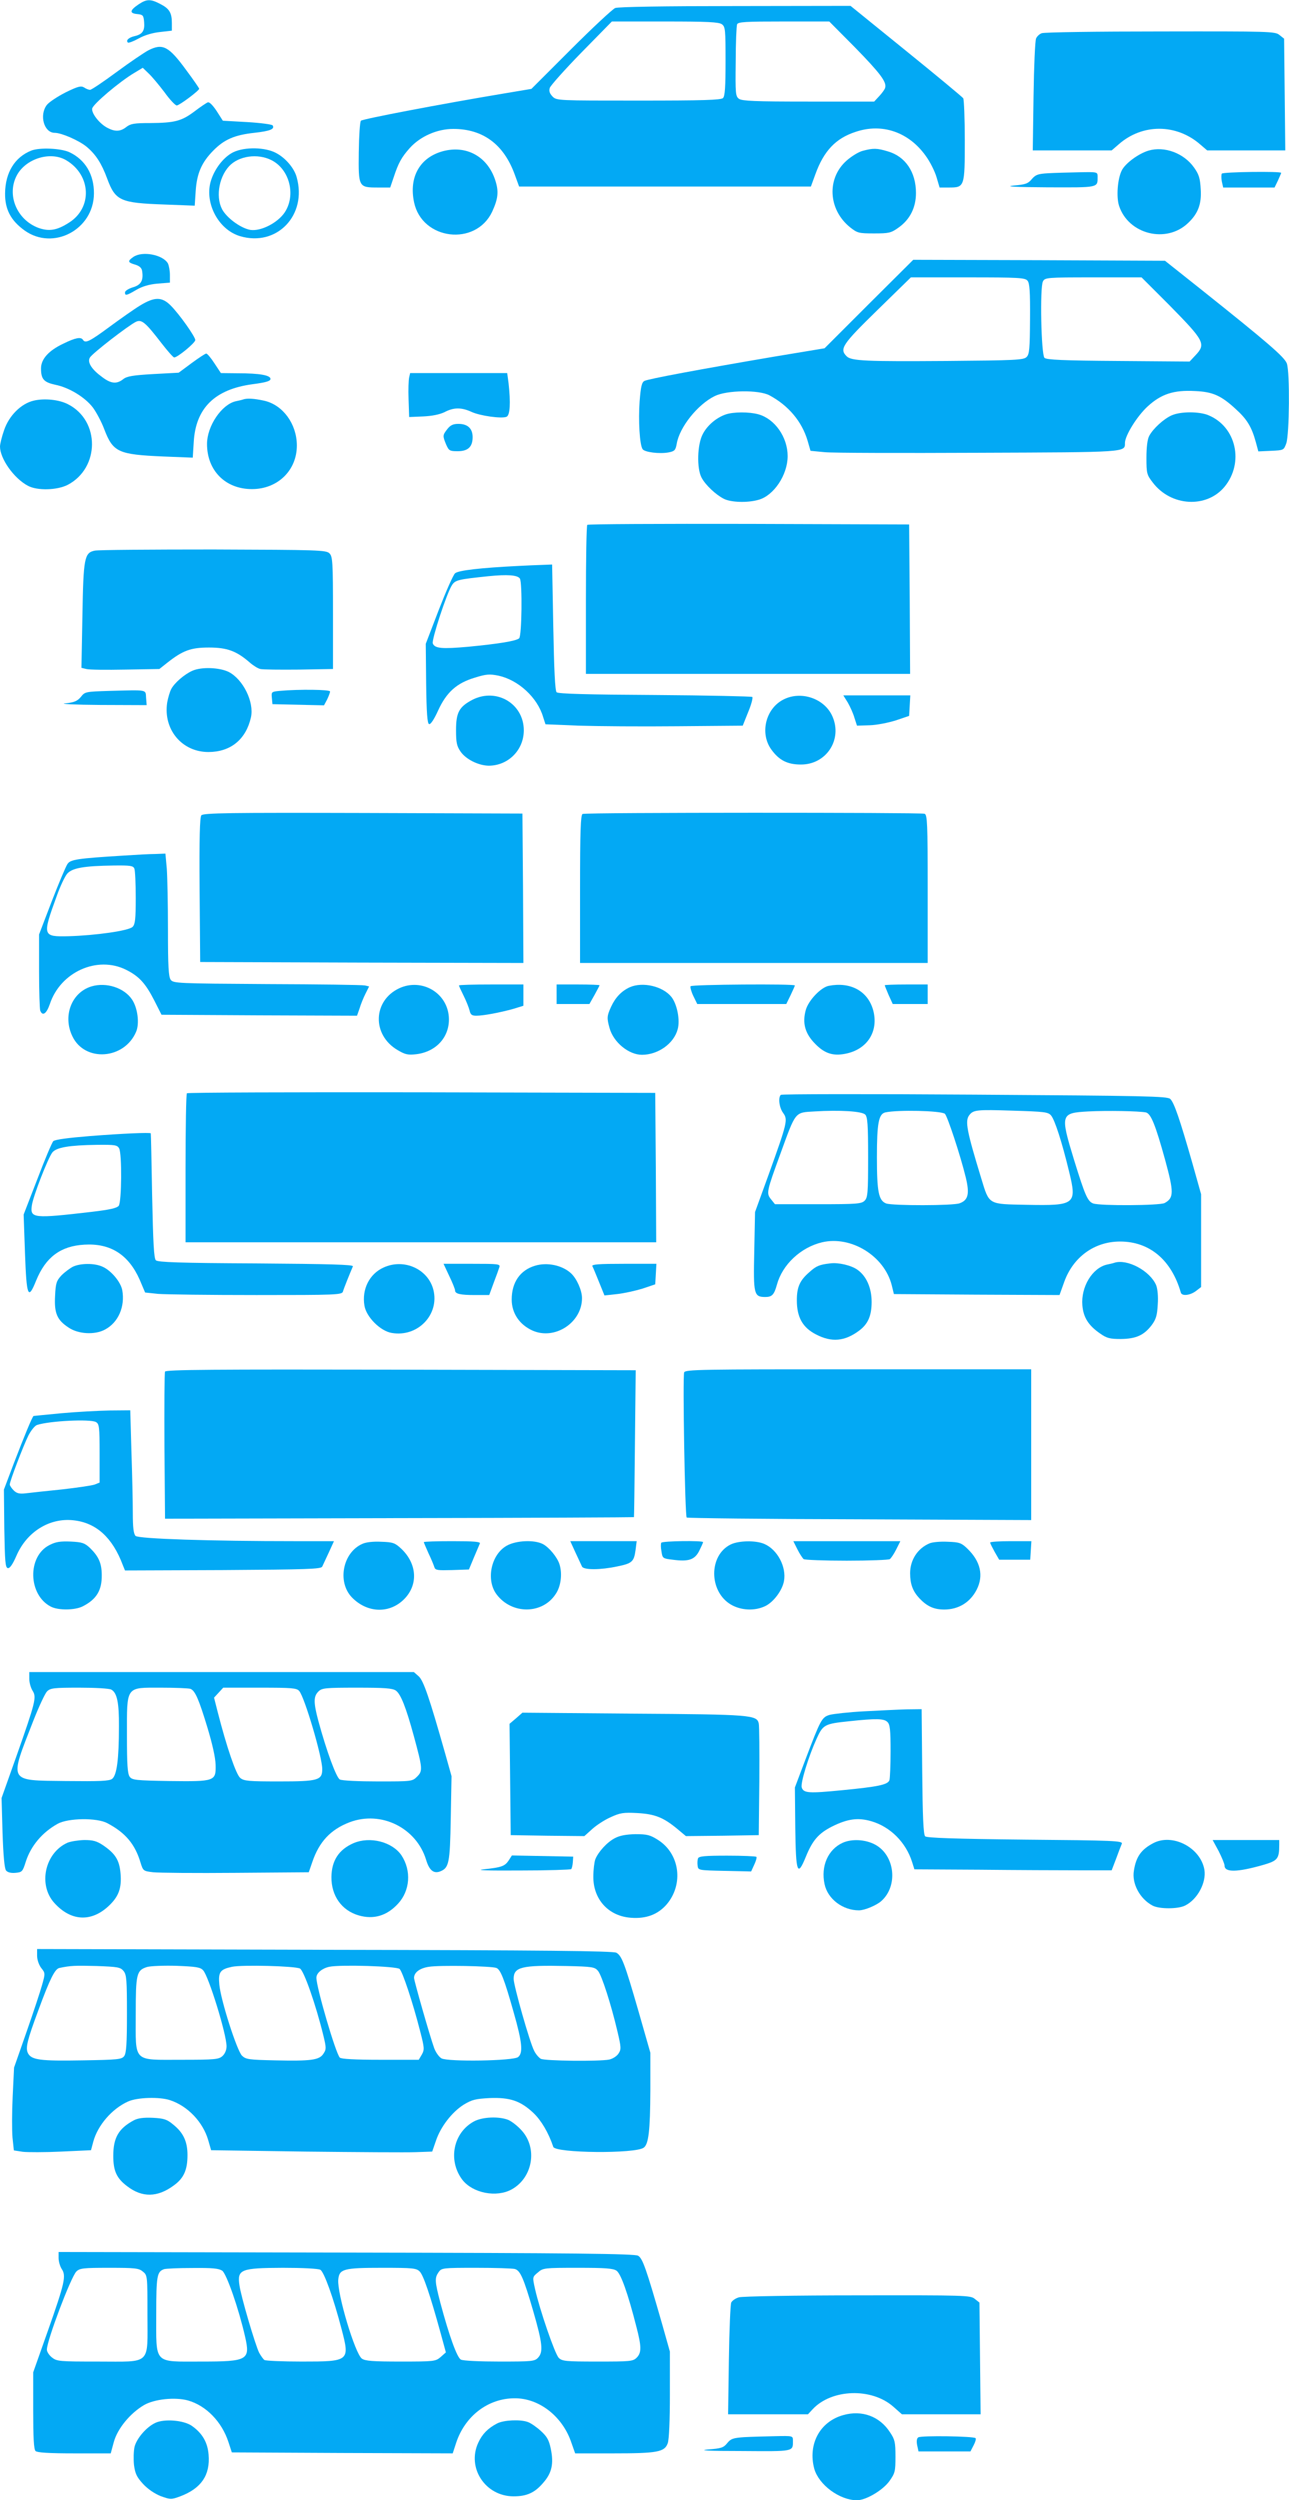 <?xml version="1.0" standalone="no"?>
<!DOCTYPE svg PUBLIC "-//W3C//DTD SVG 20010904//EN"
 "http://www.w3.org/TR/2001/REC-SVG-20010904/DTD/svg10.dtd">
<svg version="1.0" xmlns="http://www.w3.org/2000/svg"
 width="660pt" height="1280pt" viewBox="0 0 660 1280"
 preserveAspectRatio="xMidYMid meet">
<g transform="translate(0,1280) scale(0.1,-0.1)"
fill="#03a9f4" stroke="none">
<path d="M710 12778 c-46 -31 -48 -46 -8 -50 30 -3 33 -6 36 -41 4 -45 -9 -63
-49 -72 -30 -7 -46 -22 -34 -33 3 -3 28 6 55 21 30 17 71 29 109 33 l61 7 0
39 c0 53 -13 74 -60 98 -50 26 -69 25 -110 -2z"/>
<path d="M3150 12759 c-14 -6 -116 -101 -227 -212 l-202 -202 -143 -24 c-318
-53 -721 -130 -730 -139 -5 -5 -10 -78 -11 -162 -2 -179 -1 -180 99 -180 l62
0 18 53 c24 73 40 102 82 149 54 60 140 98 223 98 152 0 258 -79 314 -232 l23
-63 747 0 747 0 23 63 c43 119 104 184 206 217 136 46 272 -1 359 -123 22 -30
46 -78 55 -108 l16 -54 48 0 c80 0 81 3 81 241 0 112 -4 209 -8 216 -4 6 -135
115 -292 242 l-285 231 -590 -1 c-365 0 -600 -4 -615 -10z m546 -83 c18 -13
19 -28 19 -190 0 -130 -3 -178 -13 -188 -10 -10 -102 -13 -432 -13 -415 0
-420 0 -441 21 -15 16 -19 28 -14 44 4 12 77 94 162 181 l156 159 271 0 c220
0 276 -3 292 -14z m681 -118 c129 -132 165 -179 155 -208 -2 -8 -16 -27 -30
-42 l-26 -28 -336 0 c-275 0 -340 3 -356 14 -18 13 -19 27 -17 190 0 97 4 183
7 191 4 13 42 15 239 15 l233 0 131 -132z"/>
<path d="M5334 12630 c-12 -4 -25 -17 -29 -27 -5 -10 -11 -143 -13 -295 l-4
-278 202 0 202 0 36 31 c121 107 296 106 418 -1 l35 -30 200 0 200 0 -3 286
-3 286 -24 19 c-22 18 -47 19 -610 18 -322 0 -595 -4 -607 -9z"/>
<path d="M759 12542 c-19 -10 -92 -59 -161 -110 -69 -51 -130 -92 -137 -92 -6
0 -20 5 -30 12 -16 10 -32 6 -95 -25 -41 -21 -84 -49 -96 -64 -40 -52 -15
-143 40 -143 35 0 124 -39 163 -71 47 -39 77 -85 106 -164 42 -113 67 -124
292 -132 l156 -6 5 75 c6 90 30 146 90 207 56 57 109 80 210 91 81 9 106 19
94 38 -3 5 -62 13 -130 17 l-125 7 -32 50 c-20 30 -37 47 -45 44 -8 -3 -39
-24 -69 -47 -66 -49 -100 -58 -226 -59 -81 0 -100 -3 -122 -20 -30 -24 -58
-25 -96 -5 -40 20 -83 74 -79 99 3 22 140 138 216 183 l43 26 30 -29 c17 -16
53 -59 81 -96 27 -38 56 -68 63 -68 13 0 115 76 115 86 0 2 -29 45 -65 93 -91
125 -122 141 -196 103z"/>
<path d="M160 12029 c-85 -34 -133 -113 -134 -219 -1 -81 29 -139 100 -190
147 -105 354 5 355 189 1 98 -45 174 -126 212 -44 20 -152 25 -195 8z m180
-50 c127 -76 134 -243 13 -319 -62 -40 -103 -46 -158 -26 -109 42 -161 167
-110 266 45 88 174 128 255 79z"/>
<path d="M1184 12015 c-43 -26 -83 -78 -102 -134 -39 -113 33 -256 147 -290
188 -56 345 107 290 302 -13 49 -63 105 -114 128 -62 28 -169 26 -221 -6z
m206 -35 c93 -47 126 -179 68 -267 -36 -54 -122 -98 -176 -90 -45 8 -109 52
-139 96 -40 60 -26 169 30 230 49 53 146 67 217 31z"/>
<path d="M2268 12026 c-118 -32 -175 -132 -148 -261 40 -194 315 -228 400 -49
31 68 35 104 15 164 -40 119 -147 178 -267 146z"/>
<path d="M4418 12028 c-21 -5 -58 -28 -83 -50 -103 -91 -95 -251 18 -342 37
-29 44 -31 122 -31 76 0 87 2 126 30 58 41 89 102 89 177 0 107 -54 187 -144
213 -56 17 -75 17 -128 3z"/>
<path d="M5881 12029 c-51 -15 -119 -65 -137 -101 -22 -43 -29 -137 -14 -182
48 -146 242 -194 353 -88 51 48 70 97 65 173 -3 56 -9 76 -34 111 -52 74 -152
111 -233 87z"/>
<path d="M5365 11913 c-51 -3 -63 -8 -82 -30 -19 -23 -32 -28 -95 -33 -47 -5
14 -8 173 -9 268 -1 259 -3 259 55 0 24 -1 24 -97 22 -54 -1 -125 -3 -158 -5z"/>
<path d="M6256 11911 c-3 -5 -3 -23 0 -40 l7 -31 131 0 132 0 17 35 c9 20 17
38 17 40 0 9 -299 5 -304 -4z"/>
<path d="M682 11484 c-30 -21 -28 -28 11 -39 22 -7 33 -17 35 -34 7 -47 -6
-70 -48 -82 -22 -7 -40 -18 -40 -26 0 -18 7 -17 58 13 31 18 65 28 108 32 l64
5 0 39 c0 22 -5 48 -10 59 -25 45 -132 66 -178 33z"/>
<path d="M4449 11244 l-227 -227 -259 -43 c-382 -65 -644 -114 -663 -124 -14
-7 -19 -29 -25 -105 -7 -97 0 -221 15 -244 9 -16 87 -26 134 -17 30 6 35 11
41 44 14 85 107 201 194 244 62 31 227 33 281 4 97 -52 166 -134 195 -232 l15
-52 73 -7 c39 -4 394 -5 788 -3 762 3 749 2 749 50 0 38 63 139 117 188 69 63
133 84 242 78 91 -4 133 -23 207 -91 59 -53 83 -93 104 -170 l13 -48 65 3 c65
3 65 3 78 38 16 45 19 364 3 409 -12 33 -95 105 -449 387 l-175 139 -644 3
-645 2 -227 -226z m812 119 c11 -12 14 -57 13 -195 -1 -154 -3 -182 -18 -196
-15 -15 -57 -17 -409 -20 -413 -3 -488 0 -512 24 -38 38 -22 61 157 236 l172
168 292 0 c260 0 293 -2 305 -17z m726 -125 c180 -183 189 -199 134 -257 l-30
-32 -365 3 c-283 2 -368 6 -378 16 -17 17 -24 361 -8 391 10 20 19 21 258 21
l247 0 142 -142z"/>
<path d="M719 11237 c-30 -18 -101 -68 -158 -110 -103 -76 -124 -86 -136 -67
-10 16 -37 12 -100 -19 -75 -35 -115 -79 -115 -127 0 -55 14 -71 74 -84 70
-14 152 -64 192 -117 17 -23 44 -73 58 -111 45 -117 71 -129 302 -139 l151 -6
5 80 c10 174 108 270 301 296 69 9 92 16 92 27 0 19 -55 29 -167 29 l-87 1
-33 50 c-18 28 -37 50 -42 50 -5 0 -38 -22 -75 -49 l-66 -49 -130 -7 c-104 -6
-135 -11 -154 -26 -33 -26 -62 -24 -107 10 -54 39 -78 76 -64 100 11 21 199
166 237 184 29 13 49 -5 130 -110 31 -40 60 -73 65 -73 17 0 107 74 108 89 0
17 -81 132 -126 177 -45 45 -82 45 -155 1z"/>
<path d="M2095 10868 c-3 -13 -5 -63 -3 -113 l3 -90 71 3 c46 2 85 10 110 22
47 25 87 25 139 1 44 -20 152 -35 178 -25 19 7 22 72 11 172 l-7 52 -248 0
-249 0 -5 -22z"/>
<path d="M173 10749 c-65 -15 -127 -77 -152 -151 -12 -34 -21 -72 -21 -84 0
-62 71 -163 143 -201 48 -26 150 -23 204 5 164 86 166 328 2 412 -45 24 -121
32 -176 19z"/>
<path d="M1245 10755 c-5 -2 -22 -6 -37 -9 -73 -16 -148 -127 -148 -219 0
-136 94 -231 230 -231 132 0 230 96 230 223 0 111 -72 209 -169 230 -51 11
-86 13 -106 6z"/>
<path d="M3715 10678 c-48 -17 -94 -56 -117 -101 -28 -53 -31 -175 -6 -222 20
-38 73 -88 115 -109 36 -18 120 -21 176 -5 79 21 150 128 150 224 0 97 -66
191 -150 214 -47 13 -128 13 -168 -1z"/>
<path d="M6000 10674 c-41 -18 -96 -68 -116 -106 -9 -17 -14 -58 -14 -112 0
-80 2 -87 33 -127 93 -122 275 -132 367 -21 101 123 60 307 -82 366 -47 20
-142 20 -188 0z"/>
<path d="M2291 10604 c-25 -32 -25 -35 -7 -79 14 -32 18 -35 59 -35 53 0 77
22 77 72 0 44 -25 68 -73 68 -27 0 -41 -7 -56 -26z"/>
<path d="M3007 10113 c-4 -3 -7 -177 -7 -385 l0 -378 830 0 830 0 -2 383 -3
382 -821 3 c-451 1 -824 -1 -827 -5z"/>
<path d="M485 9981 c-53 -11 -58 -37 -63 -333 l-5 -267 25 -6 c14 -4 103 -5
199 -3 l175 3 39 31 c81 64 122 79 215 79 93 0 141 -18 208 -76 18 -16 42 -31
55 -34 12 -3 101 -4 197 -3 l175 3 0 287 c0 262 -2 289 -18 305 -17 17 -55 18
-595 20 -317 0 -590 -2 -607 -6z"/>
<path d="M2660 9903 c-201 -10 -313 -23 -330 -38 -10 -9 -47 -94 -84 -189
l-66 -172 2 -204 c2 -151 6 -204 15 -207 8 -3 26 25 46 69 43 94 95 141 189
169 58 18 75 19 120 10 102 -22 200 -112 229 -212 l12 -37 171 -7 c94 -3 321
-5 505 -3 l334 3 28 70 c16 38 25 73 21 77 -4 3 -228 8 -499 10 -347 2 -495 6
-503 14 -8 8 -13 116 -17 333 l-6 321 -51 -2 c-28 -1 -80 -3 -116 -5z m2 -65
c13 -22 10 -294 -4 -306 -17 -14 -105 -28 -260 -43 -135 -12 -172 -9 -182 17
-7 18 72 259 98 298 17 27 33 30 186 46 99 10 150 6 162 -12z"/>
<path d="M985 9366 c-41 -18 -93 -63 -109 -95 -7 -14 -16 -45 -20 -68 -21
-138 76 -253 211 -253 114 0 193 65 218 178 17 78 -40 194 -114 232 -47 23
-139 27 -186 6z"/>
<path d="M560 9263 c-122 -4 -125 -4 -146 -31 -18 -21 -33 -28 -80 -33 -33 -3
48 -7 179 -8 l238 -1 -3 38 c-3 43 11 40 -188 35z"/>
<path d="M1432 9263 c-42 -4 -43 -5 -40 -36 l3 -32 132 -3 132 -3 16 30 c8 17
15 35 15 41 0 10 -158 12 -258 3z"/>
<path d="M2420 9218 c-69 -36 -85 -65 -85 -156 0 -65 4 -82 24 -111 28 -39 91
-70 143 -71 100 0 180 80 180 181 0 136 -139 219 -262 157z"/>
<path d="M4012 9219 c-92 -46 -123 -174 -62 -257 39 -54 82 -76 150 -76 131
-1 215 128 162 247 -40 91 -160 132 -250 86z"/>
<path d="M4341 9203 c12 -21 28 -56 34 -78 l13 -40 65 2 c36 1 96 13 134 25
l68 23 3 53 3 52 -171 0 -172 0 23 -37z"/>
<path d="M1031 8626 c-8 -9 -11 -117 -9 -382 l3 -369 828 -3 827 -2 -2 382 -3
383 -816 3 c-682 2 -818 0 -828 -12z"/>
<path d="M2983 8633 c-10 -4 -13 -90 -13 -384 l0 -379 890 0 890 0 0 379 c0
336 -2 380 -16 385 -19 7 -1733 7 -1751 -1z"/>
<path d="M635 8420 c-242 -15 -275 -20 -290 -44 -8 -12 -44 -97 -80 -190 l-65
-170 0 -187 c0 -103 3 -194 6 -203 12 -30 32 -16 49 33 54 165 243 250 391
176 66 -33 99 -69 144 -157 l37 -73 501 -3 500 -2 13 37 c6 21 20 55 30 75
l19 38 -22 5 c-13 3 -238 6 -501 7 -461 3 -479 4 -493 22 -11 16 -14 68 -14
256 0 131 -3 271 -6 313 l-7 77 -51 -2 c-28 0 -100 -4 -161 -8z m53 -67 c4
-10 7 -77 7 -150 0 -108 -3 -135 -16 -148 -19 -20 -190 -44 -328 -48 -134 -3
-135 1 -60 207 17 48 41 99 53 113 25 29 84 40 239 42 84 1 99 -1 105 -16z"/>
<path d="M468 7750 c-102 -31 -148 -152 -97 -256 64 -133 266 -118 326 24 18
42 8 122 -21 165 -40 60 -132 90 -208 67z"/>
<path d="M2045 7741 c-136 -63 -142 -239 -9 -317 39 -23 53 -26 96 -21 105 13
174 93 166 193 -10 123 -139 197 -253 145z"/>
<path d="M2350 7755 c0 -3 11 -27 24 -53 13 -26 26 -59 30 -74 5 -23 12 -28
35 -28 36 0 121 16 189 35 l52 16 0 54 0 55 -165 0 c-91 0 -165 -2 -165 -5z"/>
<path d="M2850 7710 l0 -50 84 0 84 0 26 46 c14 26 26 48 26 50 0 2 -49 4
-110 4 l-110 0 0 -50z"/>
<path d="M3225 7746 c-42 -19 -74 -52 -96 -100 -22 -48 -22 -58 -8 -109 20
-73 98 -137 166 -137 83 0 164 58 183 131 13 47 -3 128 -32 165 -44 55 -147
79 -213 50z"/>
<path d="M3536 7751 c-3 -4 3 -27 14 -50 l20 -41 228 0 228 0 22 45 c12 25 22
48 22 50 0 9 -529 5 -534 -4z"/>
<path d="M4243 7753 c-40 -8 -103 -74 -117 -123 -19 -68 -4 -122 49 -175 47
-48 90 -62 152 -50 113 21 173 114 144 223 -27 98 -116 147 -228 125z"/>
<path d="M4530 7756 c0 -2 9 -24 20 -50 l21 -46 89 0 90 0 0 50 0 50 -110 0
c-60 0 -110 -2 -110 -4z"/>
<path d="M957 7203 c-4 -3 -7 -177 -7 -385 l0 -378 1205 0 1205 0 -2 383 -3
382 -1196 3 c-657 1 -1199 -1 -1202 -5z"/>
<path d="M3998 7195 c-15 -15 -8 -66 12 -93 25 -34 21 -50 -75 -317 l-69 -190
-4 -201 c-5 -221 -2 -234 57 -234 34 0 45 12 59 63 28 103 122 191 231 217
148 35 319 -69 357 -220 l11 -45 424 -3 424 -2 24 67 c46 128 155 207 286 207
151 0 263 -94 311 -261 5 -20 48 -15 78 8 l26 20 0 238 0 237 -45 160 c-64
224 -93 309 -113 328 -16 14 -124 16 -1002 22 -542 4 -988 3 -992 -1z m432
-101 c12 -12 15 -51 15 -219 0 -183 -2 -206 -18 -222 -16 -16 -40 -18 -238
-18 l-221 0 -20 25 c-25 31 -23 39 47 231 81 222 73 213 176 219 129 8 242 1
259 -16z m408 4 c13 -12 79 -211 107 -326 20 -83 13 -116 -31 -132 -32 -13
-345 -13 -377 -1 -38 15 -47 59 -47 236 0 175 9 222 43 230 64 14 284 9 305
-7z m544 -9 c19 -23 55 -134 92 -287 41 -168 32 -175 -217 -170 -199 4 -191
-2 -233 136 -74 243 -84 293 -61 323 21 27 37 29 222 23 164 -5 182 -7 197
-25z m485 16 c26 -6 49 -63 99 -244 45 -165 45 -194 -3 -220 -26 -13 -330 -15
-366 -2 -28 11 -41 40 -97 221 -72 236 -70 242 72 250 98 5 258 2 295 -5z"/>
<path d="M461 6984 c-112 -9 -179 -18 -188 -26 -7 -7 -44 -95 -82 -195 l-70
-181 7 -199 c8 -222 16 -241 57 -139 49 120 125 177 247 184 134 8 226 -51
283 -179 l28 -66 66 -7 c36 -3 263 -6 504 -6 408 0 438 1 443 18 4 15 35 92
51 129 3 9 -117 12 -496 15 -393 2 -503 6 -513 16 -10 10 -14 90 -19 330 -3
174 -6 318 -7 320 -4 5 -146 -1 -311 -14z m149 -63 c15 -29 13 -273 -2 -294
-10 -12 -45 -20 -138 -31 -300 -35 -316 -33 -307 32 6 47 83 244 105 272 21
26 86 37 229 39 92 1 103 -1 113 -18z"/>
<path d="M4250 6332 c-53 -6 -71 -13 -105 -44 -50 -43 -65 -77 -65 -145 0 -87
30 -140 99 -175 79 -41 146 -35 219 19 46 34 65 76 65 148 0 72 -27 132 -72
164 -31 23 -99 39 -141 33z"/>
<path d="M5705 6335 c-5 -2 -22 -6 -37 -9 -75 -17 -134 -114 -126 -209 5 -61
31 -103 91 -144 34 -24 50 -28 106 -28 78 1 118 19 158 71 22 30 28 49 31 106
3 40 -1 80 -8 98 -31 74 -149 137 -215 115z"/>
<path d="M375 6316 c-16 -8 -43 -28 -60 -45 -26 -28 -30 -40 -33 -105 -5 -89
10 -124 70 -163 49 -33 133 -38 185 -10 69 36 104 118 89 202 -8 43 -59 103
-103 121 -41 18 -109 17 -148 0z"/>
<path d="M1964 6311 c-73 -33 -112 -112 -98 -195 9 -58 82 -131 140 -140 133
-23 245 94 213 221 -27 106 -150 162 -255 114z"/>
<path d="M2300 6268 c17 -35 30 -68 30 -74 0 -18 26 -24 103 -24 l72 0 23 63
c13 34 26 70 29 80 5 16 -6 17 -140 17 l-146 0 29 -62z"/>
<path d="M2739 6320 c-76 -23 -119 -85 -119 -173 0 -70 40 -129 107 -159 114
-50 253 41 253 166 0 40 -27 101 -57 128 -45 41 -122 57 -184 38z"/>
<path d="M3033 6318 c4 -7 19 -44 34 -81 l28 -69 65 7 c36 4 94 17 130 28 l65
22 3 53 3 52 -167 0 c-129 0 -165 -3 -161 -12z"/>
<path d="M845 5778 c-3 -7 -4 -180 -3 -383 l3 -370 1200 3 c659 1 1200 4 1201
5 1 1 3 171 5 377 l4 375 -1203 3 c-959 2 -1204 0 -1207 -10z"/>
<path d="M3503 5774 c-8 -21 4 -735 13 -743 3 -3 401 -8 885 -9 l879 -4 0 386
0 386 -885 0 c-811 0 -886 -1 -892 -16z"/>
<path d="M315 5565 c-77 -7 -141 -14 -143 -14 -6 -2 -49 -106 -101 -242 l-51
-135 2 -199 c3 -169 5 -200 18 -203 10 -2 25 19 44 63 53 123 169 195 291 182
117 -12 201 -88 254 -230 l11 -27 501 2 c434 3 503 5 509 18 4 8 19 41 34 73
l26 57 -198 0 c-431 0 -803 12 -818 27 -10 11 -14 42 -14 117 0 57 -3 198 -7
314 l-6 212 -106 -1 c-58 -1 -169 -7 -246 -14z m176 -45 c17 -10 19 -23 19
-161 l0 -149 -25 -10 c-13 -5 -88 -16 -167 -25 -79 -8 -162 -17 -186 -20 -33
-4 -47 0 -62 15 -11 11 -20 25 -20 30 0 17 70 200 96 252 13 25 33 50 44 53
65 21 271 31 301 15z"/>
<path d="M253 4890 c-114 -58 -109 -255 7 -315 38 -20 123 -19 163 1 71 36 99
82 98 160 0 61 -16 96 -60 139 -28 26 -40 30 -99 33 -53 2 -76 -1 -109 -18z"/>
<path d="M1855 4896 c-100 -44 -129 -194 -54 -273 76 -79 187 -86 263 -15 78
73 74 183 -8 262 -33 31 -43 35 -104 37 -42 2 -78 -2 -97 -11z"/>
<path d="M2170 4905 c0 -2 11 -28 24 -57 14 -29 27 -61 30 -71 5 -16 16 -17
91 -15 l86 3 25 60 c14 33 28 66 31 73 4 9 -28 12 -141 12 -80 0 -146 -2 -146
-5z"/>
<path d="M2595 4887 c-81 -45 -108 -176 -52 -250 78 -103 234 -102 302 2 27
39 35 103 20 152 -11 36 -53 87 -85 104 -44 23 -137 19 -185 -8z"/>
<path d="M2946 4853 c15 -32 30 -65 34 -73 9 -18 94 -18 182 1 74 15 84 24 92
82 l6 47 -170 0 -170 0 26 -57z"/>
<path d="M3386 4902 c-3 -5 -3 -25 1 -45 5 -35 7 -36 58 -42 81 -11 112 0 135
45 11 22 20 42 20 45 0 9 -208 6 -214 -3z"/>
<path d="M3741 4893 c-113 -56 -112 -241 2 -308 52 -30 121 -33 174 -8 43 20
88 80 97 128 14 73 -34 163 -101 191 -44 19 -131 17 -172 -3z"/>
<path d="M4083 4868 c12 -24 27 -46 32 -50 6 -4 105 -8 220 -8 116 0 215 4
221 8 6 4 21 26 33 50 l21 42 -274 0 -274 0 21 -42z"/>
<path d="M4760 4899 c-61 -25 -100 -85 -100 -153 0 -56 14 -93 48 -129 39 -41
74 -57 127 -57 73 0 133 37 166 102 36 71 20 144 -47 209 -31 30 -41 34 -102
36 -37 2 -78 -2 -92 -8z"/>
<path d="M5070 4903 c0 -5 11 -26 23 -48 l23 -40 79 0 80 0 3 48 3 47 -105 0
c-59 0 -106 -3 -106 -7z"/>
<path d="M150 4205 c0 -20 8 -47 17 -61 21 -33 15 -57 -84 -338 l-75 -211 5
-178 c4 -119 10 -183 18 -193 8 -10 26 -14 48 -12 34 3 37 6 53 57 26 81 84
150 163 194 54 30 202 32 255 3 93 -49 142 -108 170 -203 13 -41 14 -42 64
-48 28 -3 219 -5 424 -3 l373 3 18 52 c35 104 94 167 191 204 161 61 342 -28
392 -193 16 -53 38 -71 71 -59 46 18 51 41 55 272 l4 216 -32 114 c-82 289
-111 374 -136 397 l-25 22 -985 0 -984 0 0 -35z m420 -55 c29 -16 40 -66 39
-189 0 -168 -11 -250 -35 -268 -15 -11 -61 -13 -237 -11 -299 4 -291 -11 -165
312 28 71 59 137 69 147 17 17 36 19 165 19 80 0 154 -4 164 -10z m405 4 c24
-9 43 -53 87 -198 25 -83 41 -153 42 -191 2 -84 -3 -86 -237 -83 -173 3 -190
5 -203 22 -11 16 -14 62 -14 212 0 255 -8 244 175 244 73 0 141 -3 150 -6z
m557 -11 c28 -32 118 -338 118 -400 0 -57 -21 -63 -221 -63 -155 0 -180 2
-199 18 -21 17 -69 156 -116 340 l-18 71 24 26 23 25 187 0 c166 0 189 -2 202
-17z m495 2 c25 -18 52 -86 92 -233 45 -166 46 -178 17 -207 -25 -25 -27 -25
-201 -25 -97 0 -185 4 -195 10 -18 10 -67 142 -110 300 -25 94 -25 125 0 150
18 18 33 20 198 20 142 0 182 -3 199 -15z"/>
<path d="M4425 4039 c-77 -4 -156 -13 -176 -18 -41 -12 -47 -23 -125 -229
l-54 -143 2 -207 c3 -232 11 -253 54 -148 34 84 65 120 134 155 80 40 134 47
202 27 96 -28 176 -107 208 -208 l12 -38 334 -2 c184 -2 411 -3 505 -3 l171 0
23 60 c12 33 25 67 29 76 6 15 -39 17 -494 21 -366 4 -505 9 -513 17 -9 9 -13
103 -15 331 l-3 320 -77 -1 c-42 -1 -140 -6 -217 -10z m119 -55 c13 -12 16
-41 16 -149 0 -73 -3 -140 -6 -149 -9 -23 -57 -33 -242 -51 -173 -17 -197 -15
-207 14 -7 22 35 159 76 249 33 73 41 77 166 90 140 15 180 14 197 -4z"/>
<path d="M2642 4003 l-33 -28 3 -285 3 -285 189 -3 188 -2 40 36 c22 20 65 48
95 61 48 22 65 25 137 21 90 -5 134 -23 205 -82 l43 -36 187 2 186 3 3 275 c1
151 0 285 -3 297 -10 43 -37 46 -640 50 l-570 5 -33 -29z"/>
<path d="M3149 3390 c-41 -21 -86 -71 -101 -109 -5 -14 -10 -54 -10 -88 -1
-117 78 -203 193 -211 78 -6 138 17 183 69 87 103 67 258 -44 329 -41 26 -56
30 -116 30 -48 -1 -80 -7 -105 -20z"/>
<path d="M345 3366 c-115 -52 -151 -215 -67 -308 84 -93 187 -100 277 -17 53
49 69 93 62 170 -6 66 -26 99 -89 142 -33 22 -52 27 -97 27 -31 -1 -69 -7 -86
-14z"/>
<path d="M1810 3364 c-75 -33 -112 -89 -113 -173 -1 -97 53 -172 140 -197 76
-22 144 -2 201 60 62 67 69 169 18 247 -47 70 -162 99 -246 63z"/>
<path d="M4315 3366 c-75 -34 -113 -119 -93 -212 16 -76 93 -134 176 -134 29
0 91 26 115 48 87 78 69 235 -33 289 -49 26 -118 30 -165 9z"/>
<path d="M5905 3364 c-61 -32 -88 -69 -99 -140 -12 -67 31 -146 96 -180 35
-18 131 -18 167 1 63 32 108 117 98 182 -19 114 -163 189 -262 137z"/>
<path d="M6240 3323 c16 -32 30 -65 30 -74 0 -36 66 -34 196 3 76 22 84 31 84
104 l0 24 -170 0 -171 0 31 -57z"/>
<path d="M2605 3276 c-20 -30 -36 -36 -129 -46 -46 -5 18 -7 186 -6 141 0 259
4 263 7 3 4 7 19 8 35 l2 29 -157 3 -157 3 -16 -25z"/>
<path d="M3574 3286 c-3 -8 -4 -25 -2 -38 3 -23 5 -23 139 -26 l135 -3 16 35
c9 19 14 37 11 40 -4 3 -71 6 -150 6 -115 0 -145 -3 -149 -14z"/>
<path d="M190 2787 c0 -20 9 -46 21 -62 21 -26 21 -28 5 -85 -9 -33 -45 -142
-80 -242 l-64 -183 -7 -146 c-4 -81 -4 -176 -1 -212 l7 -66 45 -7 c25 -3 114
-3 198 1 l152 7 12 45 c23 83 95 167 177 204 47 22 163 25 216 7 91 -30 168
-112 195 -204 l15 -52 482 -7 c265 -3 520 -5 566 -3 l84 3 19 55 c24 72 82
147 142 185 43 26 61 30 133 34 104 4 158 -14 224 -76 40 -38 77 -100 102
-174 11 -32 420 -36 463 -4 25 18 33 86 34 293 l0 193 -60 210 c-72 249 -86
286 -114 302 -16 9 -361 13 -1493 15 l-1473 4 0 -35z m443 -78 c15 -19 17 -45
17 -218 0 -154 -3 -201 -14 -217 -13 -17 -30 -19 -213 -22 -218 -4 -262 2
-280 37 -13 27 -4 65 54 221 59 160 84 210 107 215 57 12 80 13 191 10 108 -4
122 -6 138 -26z m407 4 c28 -29 120 -327 120 -389 0 -19 -8 -38 -21 -50 -19
-17 -38 -19 -210 -19 -252 0 -234 -17 -234 233 0 207 4 225 58 242 17 5 85 8
151 6 99 -4 122 -7 136 -23z m496 9 c20 -11 81 -184 120 -344 15 -62 15 -70 0
-92 -21 -33 -64 -38 -248 -34 -135 3 -149 5 -169 24 -26 26 -109 285 -116 364
-6 64 4 78 65 91 53 11 323 4 348 -9z m510 -2 c15 -14 67 -169 105 -318 22
-85 23 -95 9 -120 l-16 -27 -196 0 c-130 0 -201 4 -208 11 -21 21 -120 359
-120 409 0 24 29 48 66 56 58 12 342 3 360 -11z m496 5 c21 -9 40 -56 88 -227
44 -154 49 -208 23 -229 -23 -20 -357 -25 -392 -7 -13 7 -30 31 -38 53 -22 61
-103 345 -103 359 0 28 29 50 76 57 56 9 321 4 346 -6z m520 -15 c20 -25 67
-172 99 -308 20 -84 20 -94 6 -115 -9 -14 -30 -27 -48 -31 -52 -10 -329 -7
-350 4 -10 6 -26 24 -34 41 -22 41 -105 334 -105 368 0 61 40 71 270 66 134
-3 145 -5 162 -25z"/>
<path d="M685 1945 c-78 -42 -105 -89 -105 -182 0 -77 17 -115 72 -156 76 -58
154 -57 237 4 52 37 71 80 71 156 0 69 -21 115 -74 157 -31 26 -47 31 -104 34
-48 2 -76 -2 -97 -13z"/>
<path d="M2428 1940 c-107 -57 -136 -199 -61 -299 53 -69 176 -93 254 -49 107
60 132 210 51 300 -20 23 -51 47 -69 55 -47 19 -131 16 -175 -7z"/>
<path d="M300 1240 c0 -17 7 -42 16 -56 24 -35 15 -73 -71 -317 l-75 -212 0
-195 c0 -139 3 -199 12 -208 8 -8 67 -12 198 -12 l187 0 16 59 c19 68 83 146
154 188 53 31 159 42 225 24 93 -26 174 -109 208 -214 l17 -52 565 -3 566 -2
17 52 c45 139 164 230 300 230 123 1 240 -89 287 -217 l23 -65 195 0 c227 0
263 7 279 52 7 19 11 118 11 250 l0 219 -40 142 c-82 286 -100 336 -123 349
-17 10 -330 14 -1494 16 l-1473 3 0 -31z m431 -69 c24 -19 24 -21 24 -221 0
-262 23 -240 -255 -240 -195 0 -209 1 -234 21 -14 11 -26 29 -26 40 0 47 123
372 151 400 17 17 36 19 168 19 132 0 152 -2 172 -19z m407 4 c22 -16 84 -193
117 -338 27 -119 14 -127 -225 -127 -246 0 -230 -17 -230 243 0 197 4 217 40
230 8 3 74 6 145 6 103 1 135 -2 153 -14z m502 5 c19 -10 67 -143 109 -304 43
-164 40 -166 -204 -166 -99 0 -185 4 -191 8 -6 4 -18 21 -27 37 -20 40 -94
291 -101 346 -12 81 7 88 222 89 98 0 181 -4 192 -10z m509 -9 c19 -19 53
-119 107 -315 l27 -99 -27 -24 c-26 -22 -33 -23 -204 -23 -143 0 -182 3 -199
15 -35 25 -127 332 -121 404 5 55 25 61 226 61 157 0 174 -2 191 -19z m487 13
c28 -8 45 -46 94 -215 48 -166 52 -209 26 -238 -18 -20 -30 -21 -198 -21 -99
0 -188 4 -198 10 -20 10 -61 125 -105 290 -29 111 -30 128 -9 158 15 21 20 22
192 22 97 0 186 -3 198 -6z m521 -9 c22 -16 57 -112 102 -289 26 -100 26 -131
1 -156 -19 -19 -33 -20 -200 -20 -165 0 -182 2 -199 19 -20 20 -98 247 -122
355 -13 59 -13 59 15 82 26 23 32 24 204 24 143 0 182 -3 199 -15z"/>
<path d="M3784 1039 c-18 -5 -35 -17 -40 -27 -4 -9 -10 -142 -12 -294 l-4
-278 204 0 205 0 24 26 c97 104 302 111 413 13 l44 -39 202 0 201 0 -3 286 -3
286 -24 19 c-22 18 -46 19 -600 18 -317 0 -590 -5 -607 -10z"/>
<path d="M4318 436 c-120 -33 -182 -149 -149 -274 23 -83 130 -162 219 -162
46 0 132 51 166 98 29 41 31 50 31 126 0 73 -3 87 -28 124 -53 82 -144 115
-239 88z"/>
<path d="M795 396 c-45 -21 -95 -79 -106 -122 -5 -22 -6 -63 -3 -93 6 -45 14
-62 46 -97 25 -27 59 -50 91 -63 51 -18 53 -18 100 -1 108 41 154 109 145 214
-5 63 -33 110 -86 147 -42 29 -141 37 -187 15z"/>
<path d="M2545 393 c-46 -24 -76 -54 -96 -98 -60 -129 36 -275 181 -275 68 0
109 19 152 70 44 50 54 98 38 174 -9 44 -19 62 -51 91 -22 20 -51 40 -65 45
-38 15 -125 11 -159 -7z"/>
<path d="M3810 323 c-56 -4 -68 -8 -86 -30 -19 -24 -31 -28 -100 -33 -52 -5 8
-8 172 -8 274 -2 264 -4 264 54 0 24 -1 24 -92 22 -51 -1 -122 -3 -158 -5z"/>
<path d="M4702 322 c-8 -5 -10 -19 -6 -40 l7 -32 133 0 133 0 16 31 c9 17 14
34 10 37 -10 10 -278 14 -293 4z"/>
</g>
</svg>
